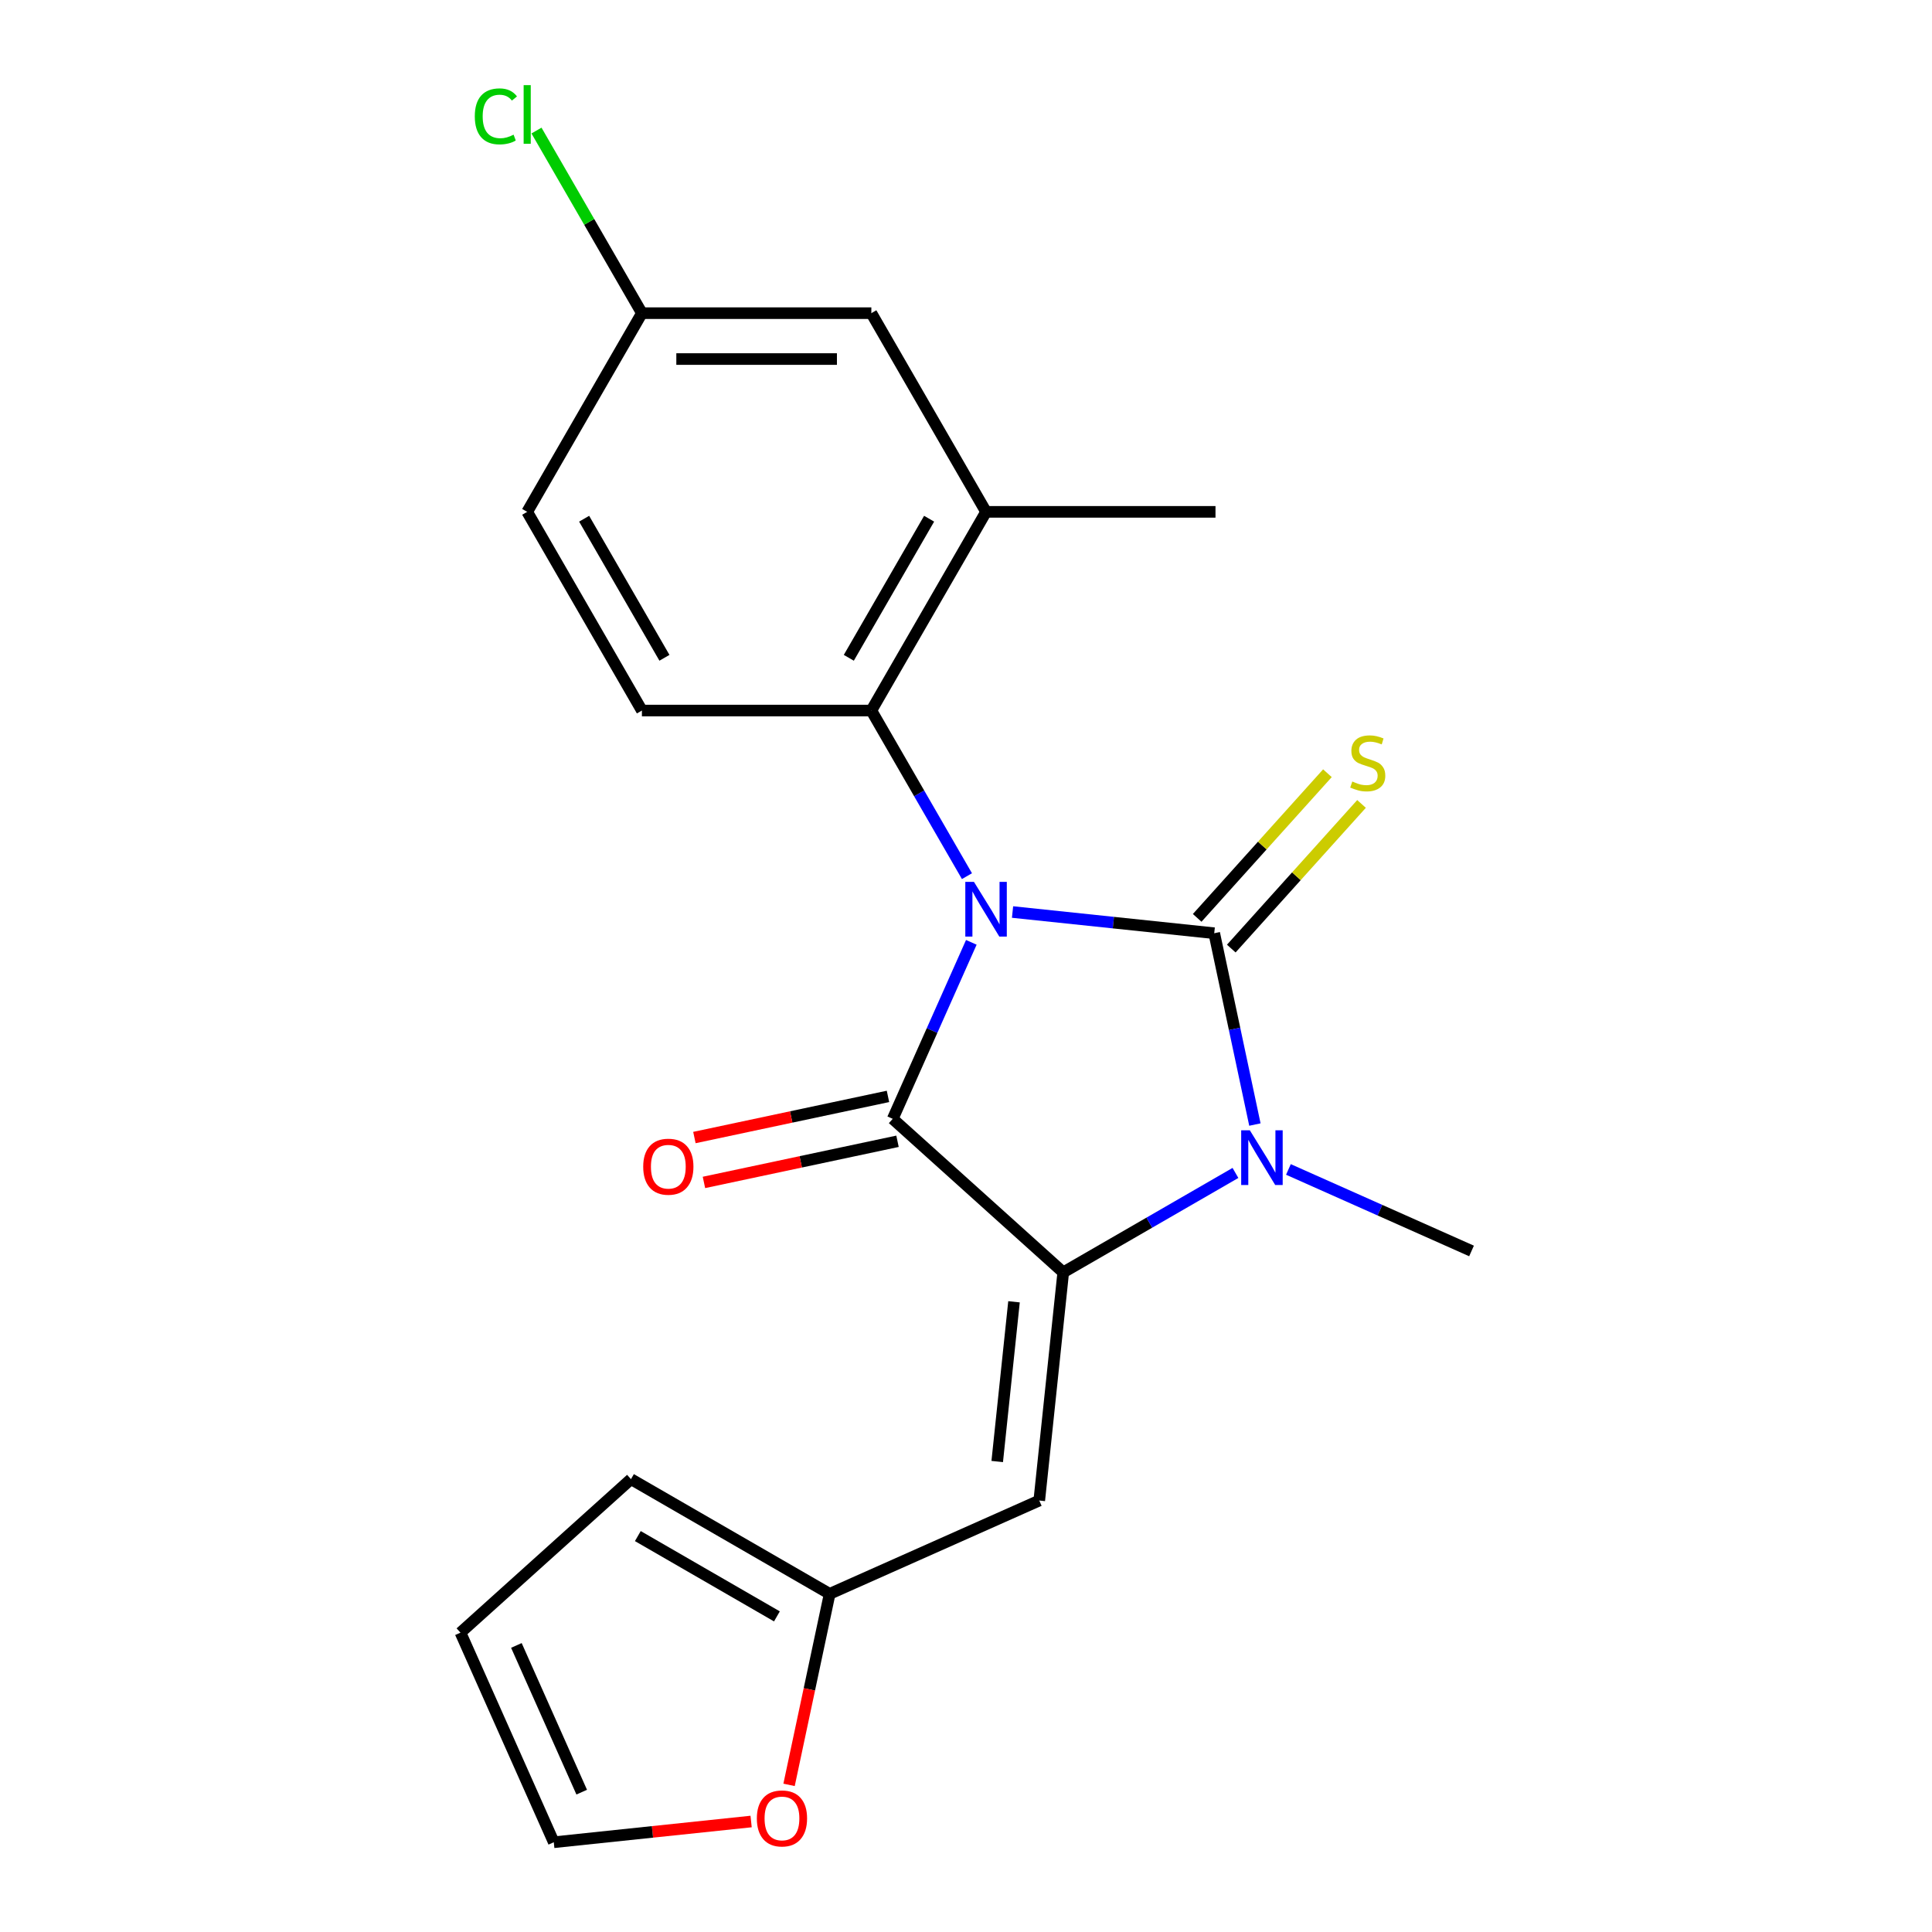 <?xml version='1.0' encoding='iso-8859-1'?>
<svg version='1.1' baseProfile='full'
              xmlns='http://www.w3.org/2000/svg'
                      xmlns:rdkit='http://www.rdkit.org/xml'
                      xmlns:xlink='http://www.w3.org/1999/xlink'
                  xml:space='preserve'
width='1000px' height='1000px' viewBox='0 0 1000 1000'>
<!-- END OF HEADER -->
<rect style='opacity:1.0;fill:#FFFFFF;stroke:none' width='1000' height='1000' x='0' y='0'> </rect>
<path class='bond-0' d='M 524.091,472.063 L 576.288,477.549' style='fill:none;fill-rule:evenodd;stroke:#0000FF;stroke-width:6px;stroke-linecap:butt;stroke-linejoin:miter;stroke-opacity:1' />
<path class='bond-0' d='M 576.288,477.549 L 628.485,483.035' style='fill:none;fill-rule:evenodd;stroke:#000000;stroke-width:6px;stroke-linecap:butt;stroke-linejoin:miter;stroke-opacity:1' />
<path class='bond-1' d='M 502.756,487.751 L 482.419,533.43' style='fill:none;fill-rule:evenodd;stroke:#0000FF;stroke-width:6px;stroke-linecap:butt;stroke-linejoin:miter;stroke-opacity:1' />
<path class='bond-1' d='M 482.419,533.43 L 462.081,579.109' style='fill:none;fill-rule:evenodd;stroke:#000000;stroke-width:6px;stroke-linecap:butt;stroke-linejoin:miter;stroke-opacity:1' />
<path class='bond-4' d='M 500.493,453.494 L 475.749,410.636' style='fill:none;fill-rule:evenodd;stroke:#0000FF;stroke-width:6px;stroke-linecap:butt;stroke-linejoin:miter;stroke-opacity:1' />
<path class='bond-4' d='M 475.749,410.636 L 451.006,367.779' style='fill:none;fill-rule:evenodd;stroke:#000000;stroke-width:6px;stroke-linecap:butt;stroke-linejoin:miter;stroke-opacity:1' />
<path class='bond-3' d='M 628.485,483.035 L 639.01,532.55' style='fill:none;fill-rule:evenodd;stroke:#000000;stroke-width:6px;stroke-linecap:butt;stroke-linejoin:miter;stroke-opacity:1' />
<path class='bond-3' d='M 639.01,532.55 L 649.535,582.065' style='fill:none;fill-rule:evenodd;stroke:#0000FF;stroke-width:6px;stroke-linecap:butt;stroke-linejoin:miter;stroke-opacity:1' />
<path class='bond-7' d='M 637.311,490.982 L 671.017,453.547' style='fill:none;fill-rule:evenodd;stroke:#000000;stroke-width:6px;stroke-linecap:butt;stroke-linejoin:miter;stroke-opacity:1' />
<path class='bond-7' d='M 671.017,453.547 L 704.723,416.112' style='fill:none;fill-rule:evenodd;stroke:#CCCC00;stroke-width:6px;stroke-linecap:butt;stroke-linejoin:miter;stroke-opacity:1' />
<path class='bond-7' d='M 619.66,475.089 L 653.367,437.655' style='fill:none;fill-rule:evenodd;stroke:#000000;stroke-width:6px;stroke-linecap:butt;stroke-linejoin:miter;stroke-opacity:1' />
<path class='bond-7' d='M 653.367,437.655 L 687.073,400.22' style='fill:none;fill-rule:evenodd;stroke:#CCCC00;stroke-width:6px;stroke-linecap:butt;stroke-linejoin:miter;stroke-opacity:1' />
<path class='bond-2' d='M 462.081,579.109 L 550.332,658.571' style='fill:none;fill-rule:evenodd;stroke:#000000;stroke-width:6px;stroke-linecap:butt;stroke-linejoin:miter;stroke-opacity:1' />
<path class='bond-9' d='M 459.612,567.493 L 409.517,578.141' style='fill:none;fill-rule:evenodd;stroke:#000000;stroke-width:6px;stroke-linecap:butt;stroke-linejoin:miter;stroke-opacity:1' />
<path class='bond-9' d='M 409.517,578.141 L 359.422,588.789' style='fill:none;fill-rule:evenodd;stroke:#FF0000;stroke-width:6px;stroke-linecap:butt;stroke-linejoin:miter;stroke-opacity:1' />
<path class='bond-9' d='M 464.55,590.725 L 414.455,601.373' style='fill:none;fill-rule:evenodd;stroke:#000000;stroke-width:6px;stroke-linecap:butt;stroke-linejoin:miter;stroke-opacity:1' />
<path class='bond-9' d='M 414.455,601.373 L 364.36,612.021' style='fill:none;fill-rule:evenodd;stroke:#FF0000;stroke-width:6px;stroke-linecap:butt;stroke-linejoin:miter;stroke-opacity:1' />
<path class='bond-5' d='M 550.332,658.571 L 537.919,776.674' style='fill:none;fill-rule:evenodd;stroke:#000000;stroke-width:6px;stroke-linecap:butt;stroke-linejoin:miter;stroke-opacity:1' />
<path class='bond-5' d='M 524.85,673.804 L 516.16,756.476' style='fill:none;fill-rule:evenodd;stroke:#000000;stroke-width:6px;stroke-linecap:butt;stroke-linejoin:miter;stroke-opacity:1' />
<path class='bond-21' d='M 550.332,658.571 L 594.899,632.84' style='fill:none;fill-rule:evenodd;stroke:#000000;stroke-width:6px;stroke-linecap:butt;stroke-linejoin:miter;stroke-opacity:1' />
<path class='bond-21' d='M 594.899,632.84 L 639.467,607.109' style='fill:none;fill-rule:evenodd;stroke:#0000FF;stroke-width:6px;stroke-linecap:butt;stroke-linejoin:miter;stroke-opacity:1' />
<path class='bond-16' d='M 666.885,605.298 L 714.273,626.396' style='fill:none;fill-rule:evenodd;stroke:#0000FF;stroke-width:6px;stroke-linecap:butt;stroke-linejoin:miter;stroke-opacity:1' />
<path class='bond-16' d='M 714.273,626.396 L 761.662,647.495' style='fill:none;fill-rule:evenodd;stroke:#000000;stroke-width:6px;stroke-linecap:butt;stroke-linejoin:miter;stroke-opacity:1' />
<path class='bond-6' d='M 451.006,367.779 L 510.382,264.935' style='fill:none;fill-rule:evenodd;stroke:#000000;stroke-width:6px;stroke-linecap:butt;stroke-linejoin:miter;stroke-opacity:1' />
<path class='bond-6' d='M 439.343,340.477 L 480.907,268.486' style='fill:none;fill-rule:evenodd;stroke:#000000;stroke-width:6px;stroke-linecap:butt;stroke-linejoin:miter;stroke-opacity:1' />
<path class='bond-10' d='M 451.006,367.779 L 332.252,367.779' style='fill:none;fill-rule:evenodd;stroke:#000000;stroke-width:6px;stroke-linecap:butt;stroke-linejoin:miter;stroke-opacity:1' />
<path class='bond-8' d='M 537.919,776.674 L 429.432,824.975' style='fill:none;fill-rule:evenodd;stroke:#000000;stroke-width:6px;stroke-linecap:butt;stroke-linejoin:miter;stroke-opacity:1' />
<path class='bond-12' d='M 510.382,264.935 L 451.006,162.092' style='fill:none;fill-rule:evenodd;stroke:#000000;stroke-width:6px;stroke-linecap:butt;stroke-linejoin:miter;stroke-opacity:1' />
<path class='bond-20' d='M 510.382,264.935 L 629.136,264.935' style='fill:none;fill-rule:evenodd;stroke:#000000;stroke-width:6px;stroke-linecap:butt;stroke-linejoin:miter;stroke-opacity:1' />
<path class='bond-11' d='M 429.432,824.975 L 418.925,874.41' style='fill:none;fill-rule:evenodd;stroke:#000000;stroke-width:6px;stroke-linecap:butt;stroke-linejoin:miter;stroke-opacity:1' />
<path class='bond-11' d='M 418.925,874.41 L 408.417,923.845' style='fill:none;fill-rule:evenodd;stroke:#FF0000;stroke-width:6px;stroke-linecap:butt;stroke-linejoin:miter;stroke-opacity:1' />
<path class='bond-13' d='M 429.432,824.975 L 326.589,765.598' style='fill:none;fill-rule:evenodd;stroke:#000000;stroke-width:6px;stroke-linecap:butt;stroke-linejoin:miter;stroke-opacity:1' />
<path class='bond-13' d='M 402.13,836.637 L 330.14,795.074' style='fill:none;fill-rule:evenodd;stroke:#000000;stroke-width:6px;stroke-linecap:butt;stroke-linejoin:miter;stroke-opacity:1' />
<path class='bond-18' d='M 332.252,367.779 L 272.875,264.935' style='fill:none;fill-rule:evenodd;stroke:#000000;stroke-width:6px;stroke-linecap:butt;stroke-linejoin:miter;stroke-opacity:1' />
<path class='bond-18' d='M 343.914,340.477 L 302.351,268.486' style='fill:none;fill-rule:evenodd;stroke:#000000;stroke-width:6px;stroke-linecap:butt;stroke-linejoin:miter;stroke-opacity:1' />
<path class='bond-14' d='M 388.773,942.812 L 337.706,948.179' style='fill:none;fill-rule:evenodd;stroke:#FF0000;stroke-width:6px;stroke-linecap:butt;stroke-linejoin:miter;stroke-opacity:1' />
<path class='bond-14' d='M 337.706,948.179 L 286.639,953.547' style='fill:none;fill-rule:evenodd;stroke:#000000;stroke-width:6px;stroke-linecap:butt;stroke-linejoin:miter;stroke-opacity:1' />
<path class='bond-17' d='M 451.006,162.092 L 332.252,162.092' style='fill:none;fill-rule:evenodd;stroke:#000000;stroke-width:6px;stroke-linecap:butt;stroke-linejoin:miter;stroke-opacity:1' />
<path class='bond-17' d='M 433.193,185.842 L 350.065,185.842' style='fill:none;fill-rule:evenodd;stroke:#000000;stroke-width:6px;stroke-linecap:butt;stroke-linejoin:miter;stroke-opacity:1' />
<path class='bond-15' d='M 326.589,765.598 L 238.338,845.06' style='fill:none;fill-rule:evenodd;stroke:#000000;stroke-width:6px;stroke-linecap:butt;stroke-linejoin:miter;stroke-opacity:1' />
<path class='bond-23' d='M 286.639,953.547 L 238.338,845.06' style='fill:none;fill-rule:evenodd;stroke:#000000;stroke-width:6px;stroke-linecap:butt;stroke-linejoin:miter;stroke-opacity:1' />
<path class='bond-23' d='M 301.091,927.613 L 267.28,851.673' style='fill:none;fill-rule:evenodd;stroke:#000000;stroke-width:6px;stroke-linecap:butt;stroke-linejoin:miter;stroke-opacity:1' />
<path class='bond-19' d='M 332.252,162.092 L 304.968,114.834' style='fill:none;fill-rule:evenodd;stroke:#000000;stroke-width:6px;stroke-linecap:butt;stroke-linejoin:miter;stroke-opacity:1' />
<path class='bond-19' d='M 304.968,114.834 L 277.684,67.577' style='fill:none;fill-rule:evenodd;stroke:#00CC00;stroke-width:6px;stroke-linecap:butt;stroke-linejoin:miter;stroke-opacity:1' />
<path class='bond-22' d='M 332.252,162.092 L 272.875,264.935' style='fill:none;fill-rule:evenodd;stroke:#000000;stroke-width:6px;stroke-linecap:butt;stroke-linejoin:miter;stroke-opacity:1' />
<path  class='atom-0' d='M 504.122 456.462
L 513.402 471.462
Q 514.322 472.942, 515.802 475.622
Q 517.282 478.302, 517.362 478.462
L 517.362 456.462
L 521.122 456.462
L 521.122 484.782
L 517.242 484.782
L 507.282 468.382
Q 506.122 466.462, 504.882 464.262
Q 503.682 462.062, 503.322 461.382
L 503.322 484.782
L 499.642 484.782
L 499.642 456.462
L 504.122 456.462
' fill='#0000FF'/>
<path  class='atom-4' d='M 646.916 585.034
L 656.196 600.034
Q 657.116 601.514, 658.596 604.194
Q 660.076 606.874, 660.156 607.034
L 660.156 585.034
L 663.916 585.034
L 663.916 613.354
L 660.036 613.354
L 650.076 596.954
Q 648.916 595.034, 647.676 592.834
Q 646.476 590.634, 646.116 589.954
L 646.116 613.354
L 642.436 613.354
L 642.436 585.034
L 646.916 585.034
' fill='#0000FF'/>
<path  class='atom-8' d='M 699.947 404.504
Q 700.267 404.624, 701.587 405.184
Q 702.907 405.744, 704.347 406.104
Q 705.827 406.424, 707.267 406.424
Q 709.947 406.424, 711.507 405.144
Q 713.067 403.824, 713.067 401.544
Q 713.067 399.984, 712.267 399.024
Q 711.507 398.064, 710.307 397.544
Q 709.107 397.024, 707.107 396.424
Q 704.587 395.664, 703.067 394.944
Q 701.587 394.224, 700.507 392.704
Q 699.467 391.184, 699.467 388.624
Q 699.467 385.064, 701.867 382.864
Q 704.307 380.664, 709.107 380.664
Q 712.387 380.664, 716.107 382.224
L 715.187 385.304
Q 711.787 383.904, 709.227 383.904
Q 706.467 383.904, 704.947 385.064
Q 703.427 386.184, 703.467 388.144
Q 703.467 389.664, 704.227 390.584
Q 705.027 391.504, 706.147 392.024
Q 707.307 392.544, 709.227 393.144
Q 711.787 393.944, 713.307 394.744
Q 714.827 395.544, 715.907 397.184
Q 717.027 398.784, 717.027 401.544
Q 717.027 405.464, 714.387 407.584
Q 711.787 409.664, 707.427 409.664
Q 704.907 409.664, 702.987 409.104
Q 701.107 408.584, 698.867 407.664
L 699.947 404.504
' fill='#CCCC00'/>
<path  class='atom-10' d='M 332.923 603.879
Q 332.923 597.079, 336.283 593.279
Q 339.643 589.479, 345.923 589.479
Q 352.203 589.479, 355.563 593.279
Q 358.923 597.079, 358.923 603.879
Q 358.923 610.759, 355.523 614.679
Q 352.123 618.559, 345.923 618.559
Q 339.683 618.559, 336.283 614.679
Q 332.923 610.799, 332.923 603.879
M 345.923 615.359
Q 350.243 615.359, 352.563 612.479
Q 354.923 609.559, 354.923 603.879
Q 354.923 598.319, 352.563 595.519
Q 350.243 592.679, 345.923 592.679
Q 341.603 592.679, 339.243 595.479
Q 336.923 598.279, 336.923 603.879
Q 336.923 609.599, 339.243 612.479
Q 341.603 615.359, 345.923 615.359
' fill='#FF0000'/>
<path  class='atom-12' d='M 391.742 941.214
Q 391.742 934.414, 395.102 930.614
Q 398.462 926.814, 404.742 926.814
Q 411.022 926.814, 414.382 930.614
Q 417.742 934.414, 417.742 941.214
Q 417.742 948.094, 414.342 952.014
Q 410.942 955.894, 404.742 955.894
Q 398.502 955.894, 395.102 952.014
Q 391.742 948.134, 391.742 941.214
M 404.742 952.694
Q 409.062 952.694, 411.382 949.814
Q 413.742 946.894, 413.742 941.214
Q 413.742 935.654, 411.382 932.854
Q 409.062 930.014, 404.742 930.014
Q 400.422 930.014, 398.062 932.814
Q 395.742 935.614, 395.742 941.214
Q 395.742 946.934, 398.062 949.814
Q 400.422 952.694, 404.742 952.694
' fill='#FF0000'/>
<path  class='atom-20' d='M 245.755 60.228
Q 245.755 53.188, 249.035 49.508
Q 252.355 45.788, 258.635 45.788
Q 264.475 45.788, 267.595 49.908
L 264.955 52.068
Q 262.675 49.068, 258.635 49.068
Q 254.355 49.068, 252.075 51.948
Q 249.835 54.788, 249.835 60.228
Q 249.835 65.828, 252.155 68.708
Q 254.515 71.588, 259.075 71.588
Q 262.195 71.588, 265.835 69.708
L 266.955 72.708
Q 265.475 73.668, 263.235 74.228
Q 260.995 74.788, 258.515 74.788
Q 252.355 74.788, 249.035 71.028
Q 245.755 67.268, 245.755 60.228
' fill='#00CC00'/>
<path  class='atom-20' d='M 271.035 44.068
L 274.715 44.068
L 274.715 74.428
L 271.035 74.428
L 271.035 44.068
' fill='#00CC00'/>
</svg>

